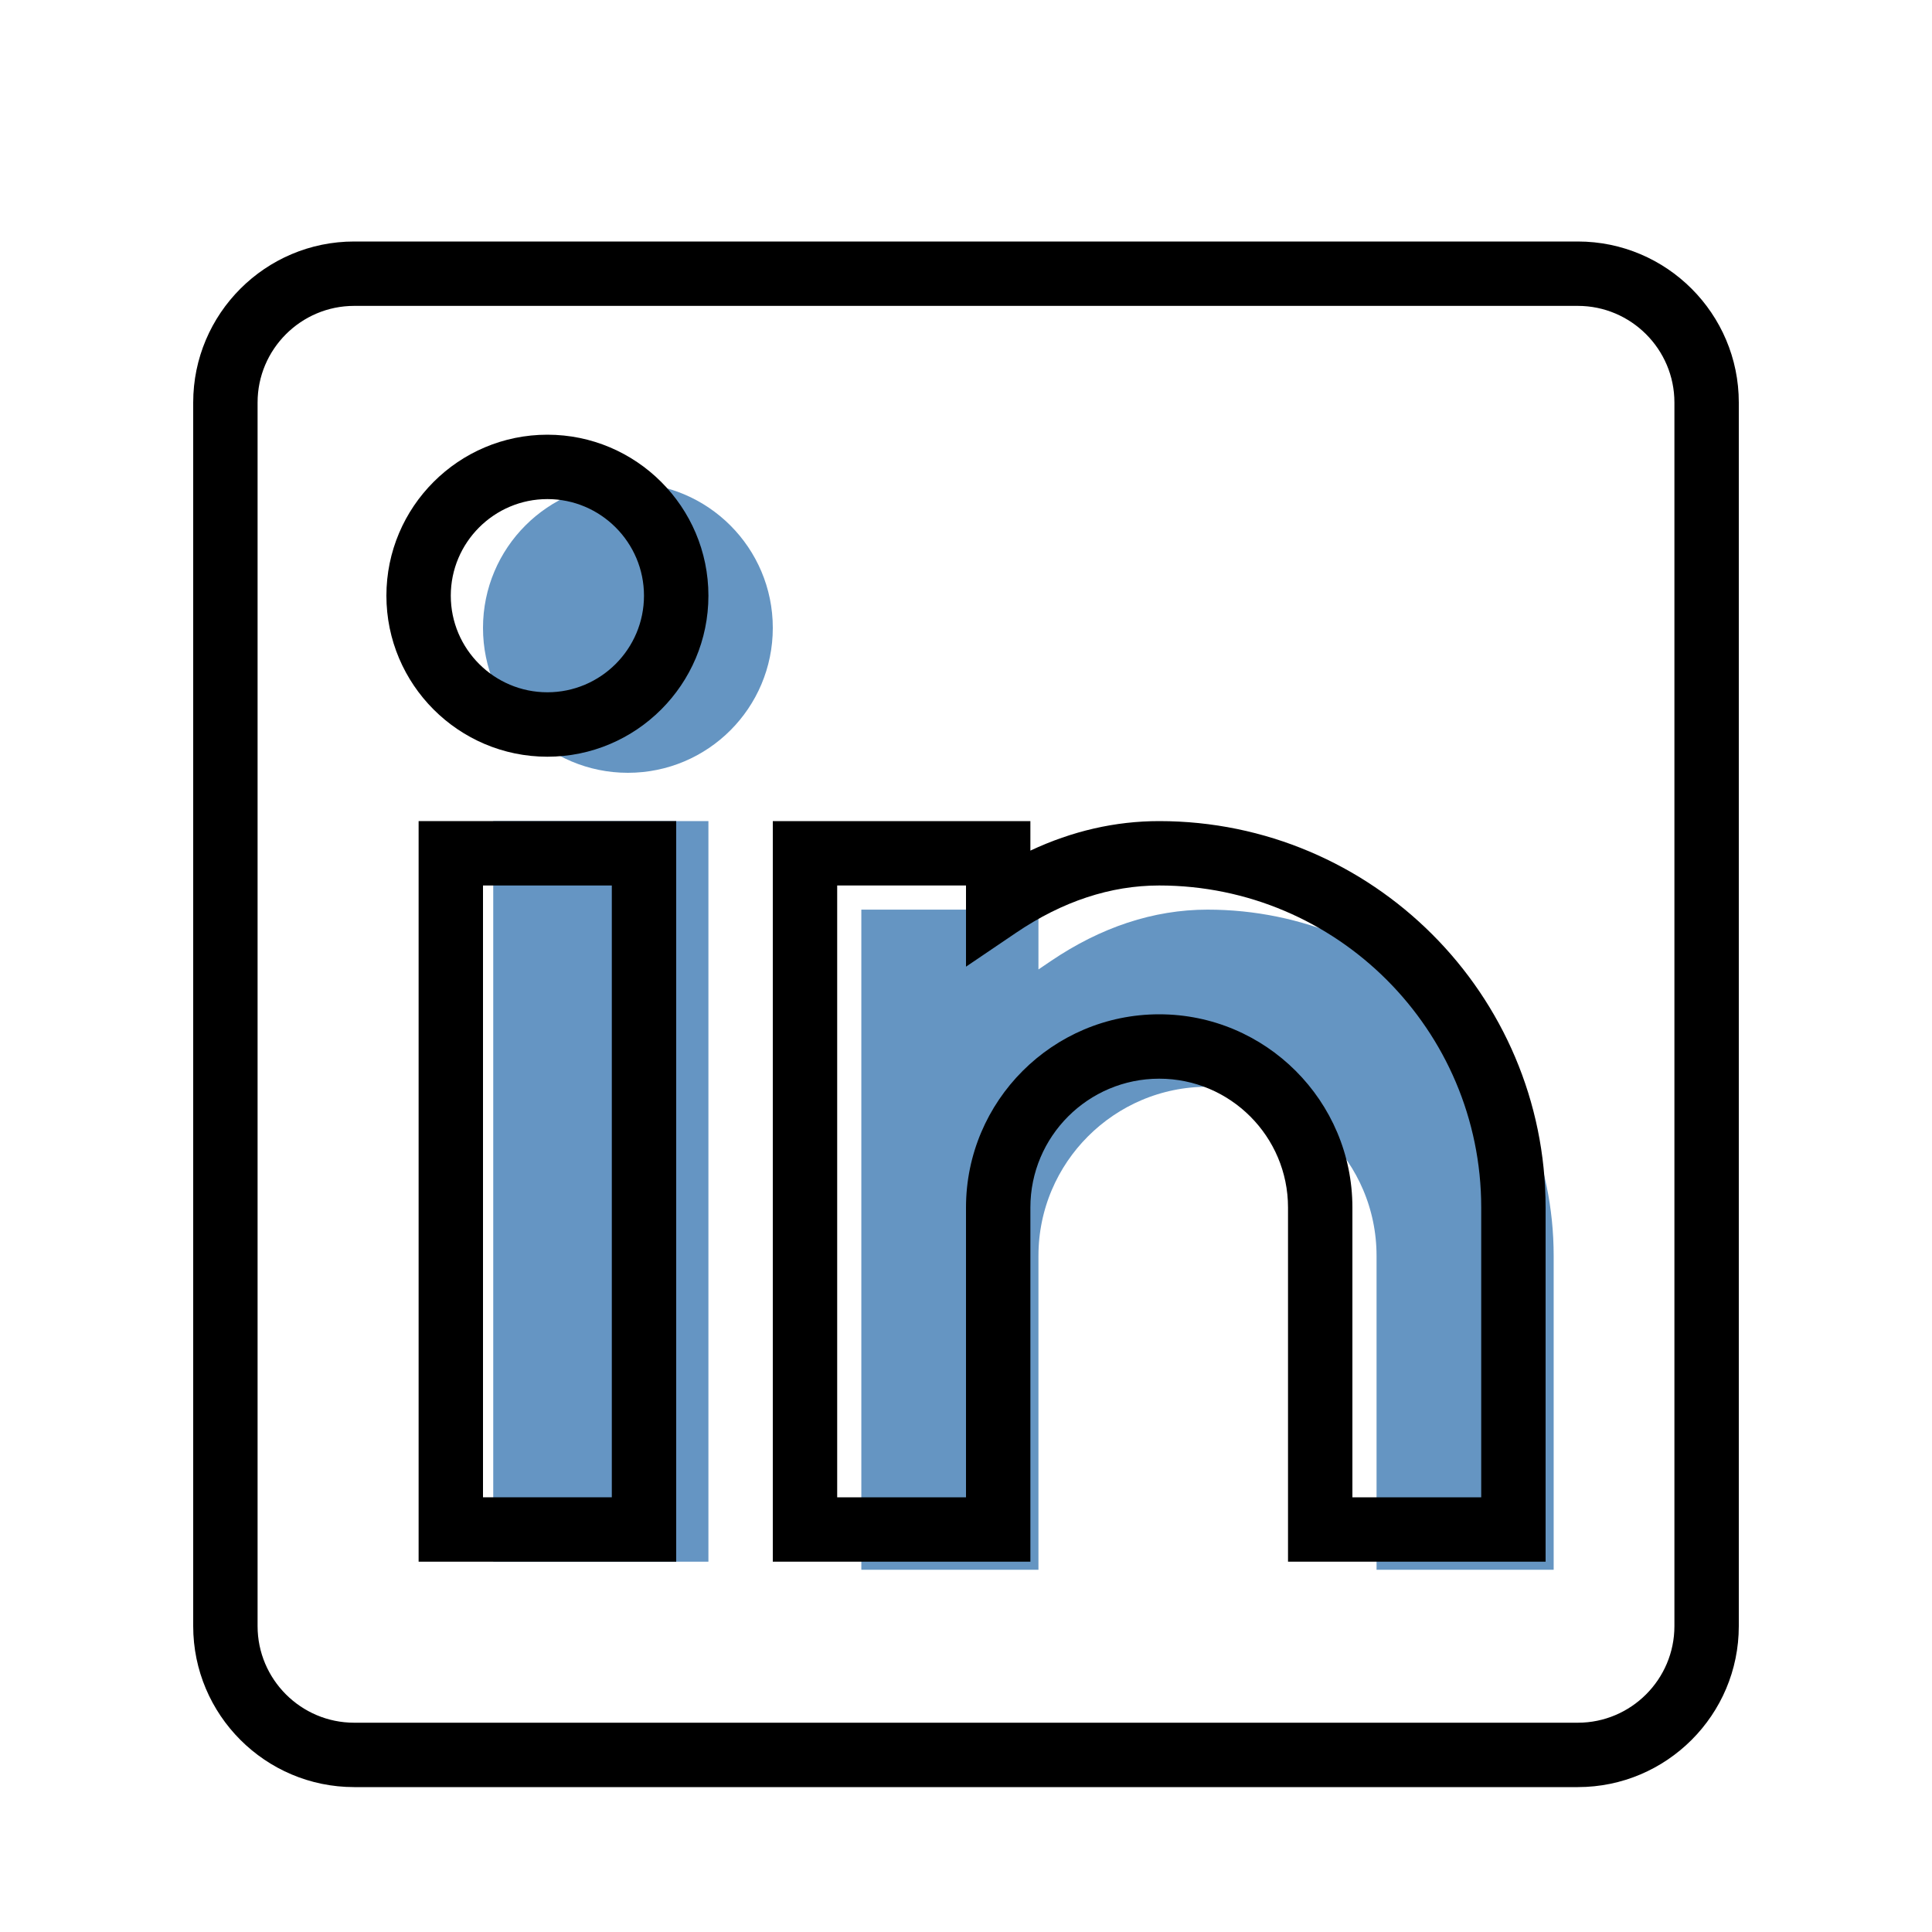 <?xml version="1.0" encoding="UTF-8"?>
<svg width="40px" height="40px" viewBox="0 0 40 40" version="1.1" xmlns="http://www.w3.org/2000/svg" xmlns:xlink="http://www.w3.org/1999/xlink">
    <!-- Generator: Sketch 53.2 (72643) - https://sketchapp.com -->
    <title>LinkedIn</title>
    <desc>Created with Sketch.</desc>
    <g id="LinkedIn" stroke="none" stroke-width="1" fill="none" fill-rule="evenodd">
        <g id="Linkedin-(1)" transform="translate(4, 5)">
            <path d="M28.667,0 L3.333,0 C1.495,0 0,1.495 0,3.333 L0,28.667 C0,30.505 1.495,32 3.333,32 L28.667,32 C30.505,32 32,30.505 32,28.667 L32,3.333 C32,1.495 30.505,0 28.667,0 Z M30.667,28.667 C30.667,29.769 29.769,30.667 28.667,30.667 L3.333,30.667 C2.231,30.667 1.333,29.769 1.333,28.667 L1.333,3.333 C1.333,2.231 2.231,1.333 3.333,1.333 L28.667,1.333 C29.769,1.333 30.667,2.231 30.667,3.333 L30.667,28.667 Z" id="Shape" fill="#000000" fill-rule="nonzero"></path>
            <polygon id="Shape" fill="#3272AE" fill-rule="nonzero" opacity="0.75" points="6.212 12 10.667 12 10.667 27.333 6.212 27.333"></polygon>
            <path d="M4.667,27.333 L10,27.333 L10,12 L4.667,12 L4.667,27.333 Z M6,13.333 L8.667,13.333 L8.667,26 L6,26 L6,13.333 Z" id="Shape" fill="#000000" fill-rule="nonzero"></path>
            <circle id="Oval" fill="#6595C2" cx="9" cy="8" r="3"></circle>
            <path d="M7.333,4 C5.495,4 4,5.495 4,7.333 C4,9.171 5.495,10.667 7.333,10.667 C9.171,10.667 10.667,9.171 10.667,7.333 C10.667,5.495 9.171,4 7.333,4 Z M7.333,9.333 C6.231,9.333 5.333,8.436 5.333,7.333 C5.333,6.231 6.231,5.333 7.333,5.333 C8.436,5.333 9.333,6.231 9.333,7.333 C9.333,8.436 8.436,9.333 7.333,9.333 Z" id="Shape" fill="#000000" fill-rule="nonzero"></path>
            <path d="M27.667,27 L25,27 L25,21 C25,18.794 23.206,17 21,17 C18.794,17 17,18.794 17,21 L17,27 L14.333,27 L14.333,14.333 L17,14.333 L17,16.014 L18.041,15.309 C18.997,14.662 19.993,14.333 21,14.333 C24.676,14.333 27.667,17.324 27.667,21 L27.667,27 Z" id="Path" stroke="#6595C2" fill="#6595C2"></path>
            <path d="M20,12 C19.091,12 18.198,12.205 17.333,12.611 L17.333,12 L12,12 L12,27.333 L17.333,27.333 L17.333,20 C17.333,18.529 18.529,17.333 20,17.333 C21.471,17.333 22.667,18.529 22.667,20 L22.667,27.333 L28,27.333 L28,20 C28,15.589 24.411,12 20,12 Z M26.667,26 L24,26 L24,20 C24,17.794 22.206,16 20,16 C17.794,16 16,17.794 16,20 L16,26 L13.333,26 L13.333,13.333 L16,13.333 L16,15.014 L17.041,14.309 C17.997,13.662 18.993,13.333 20,13.333 C23.676,13.333 26.667,16.324 26.667,20 L26.667,26 Z" id="Shape" fill="#000000" fill-rule="nonzero"></path>
        </g>
    </g>
</svg>